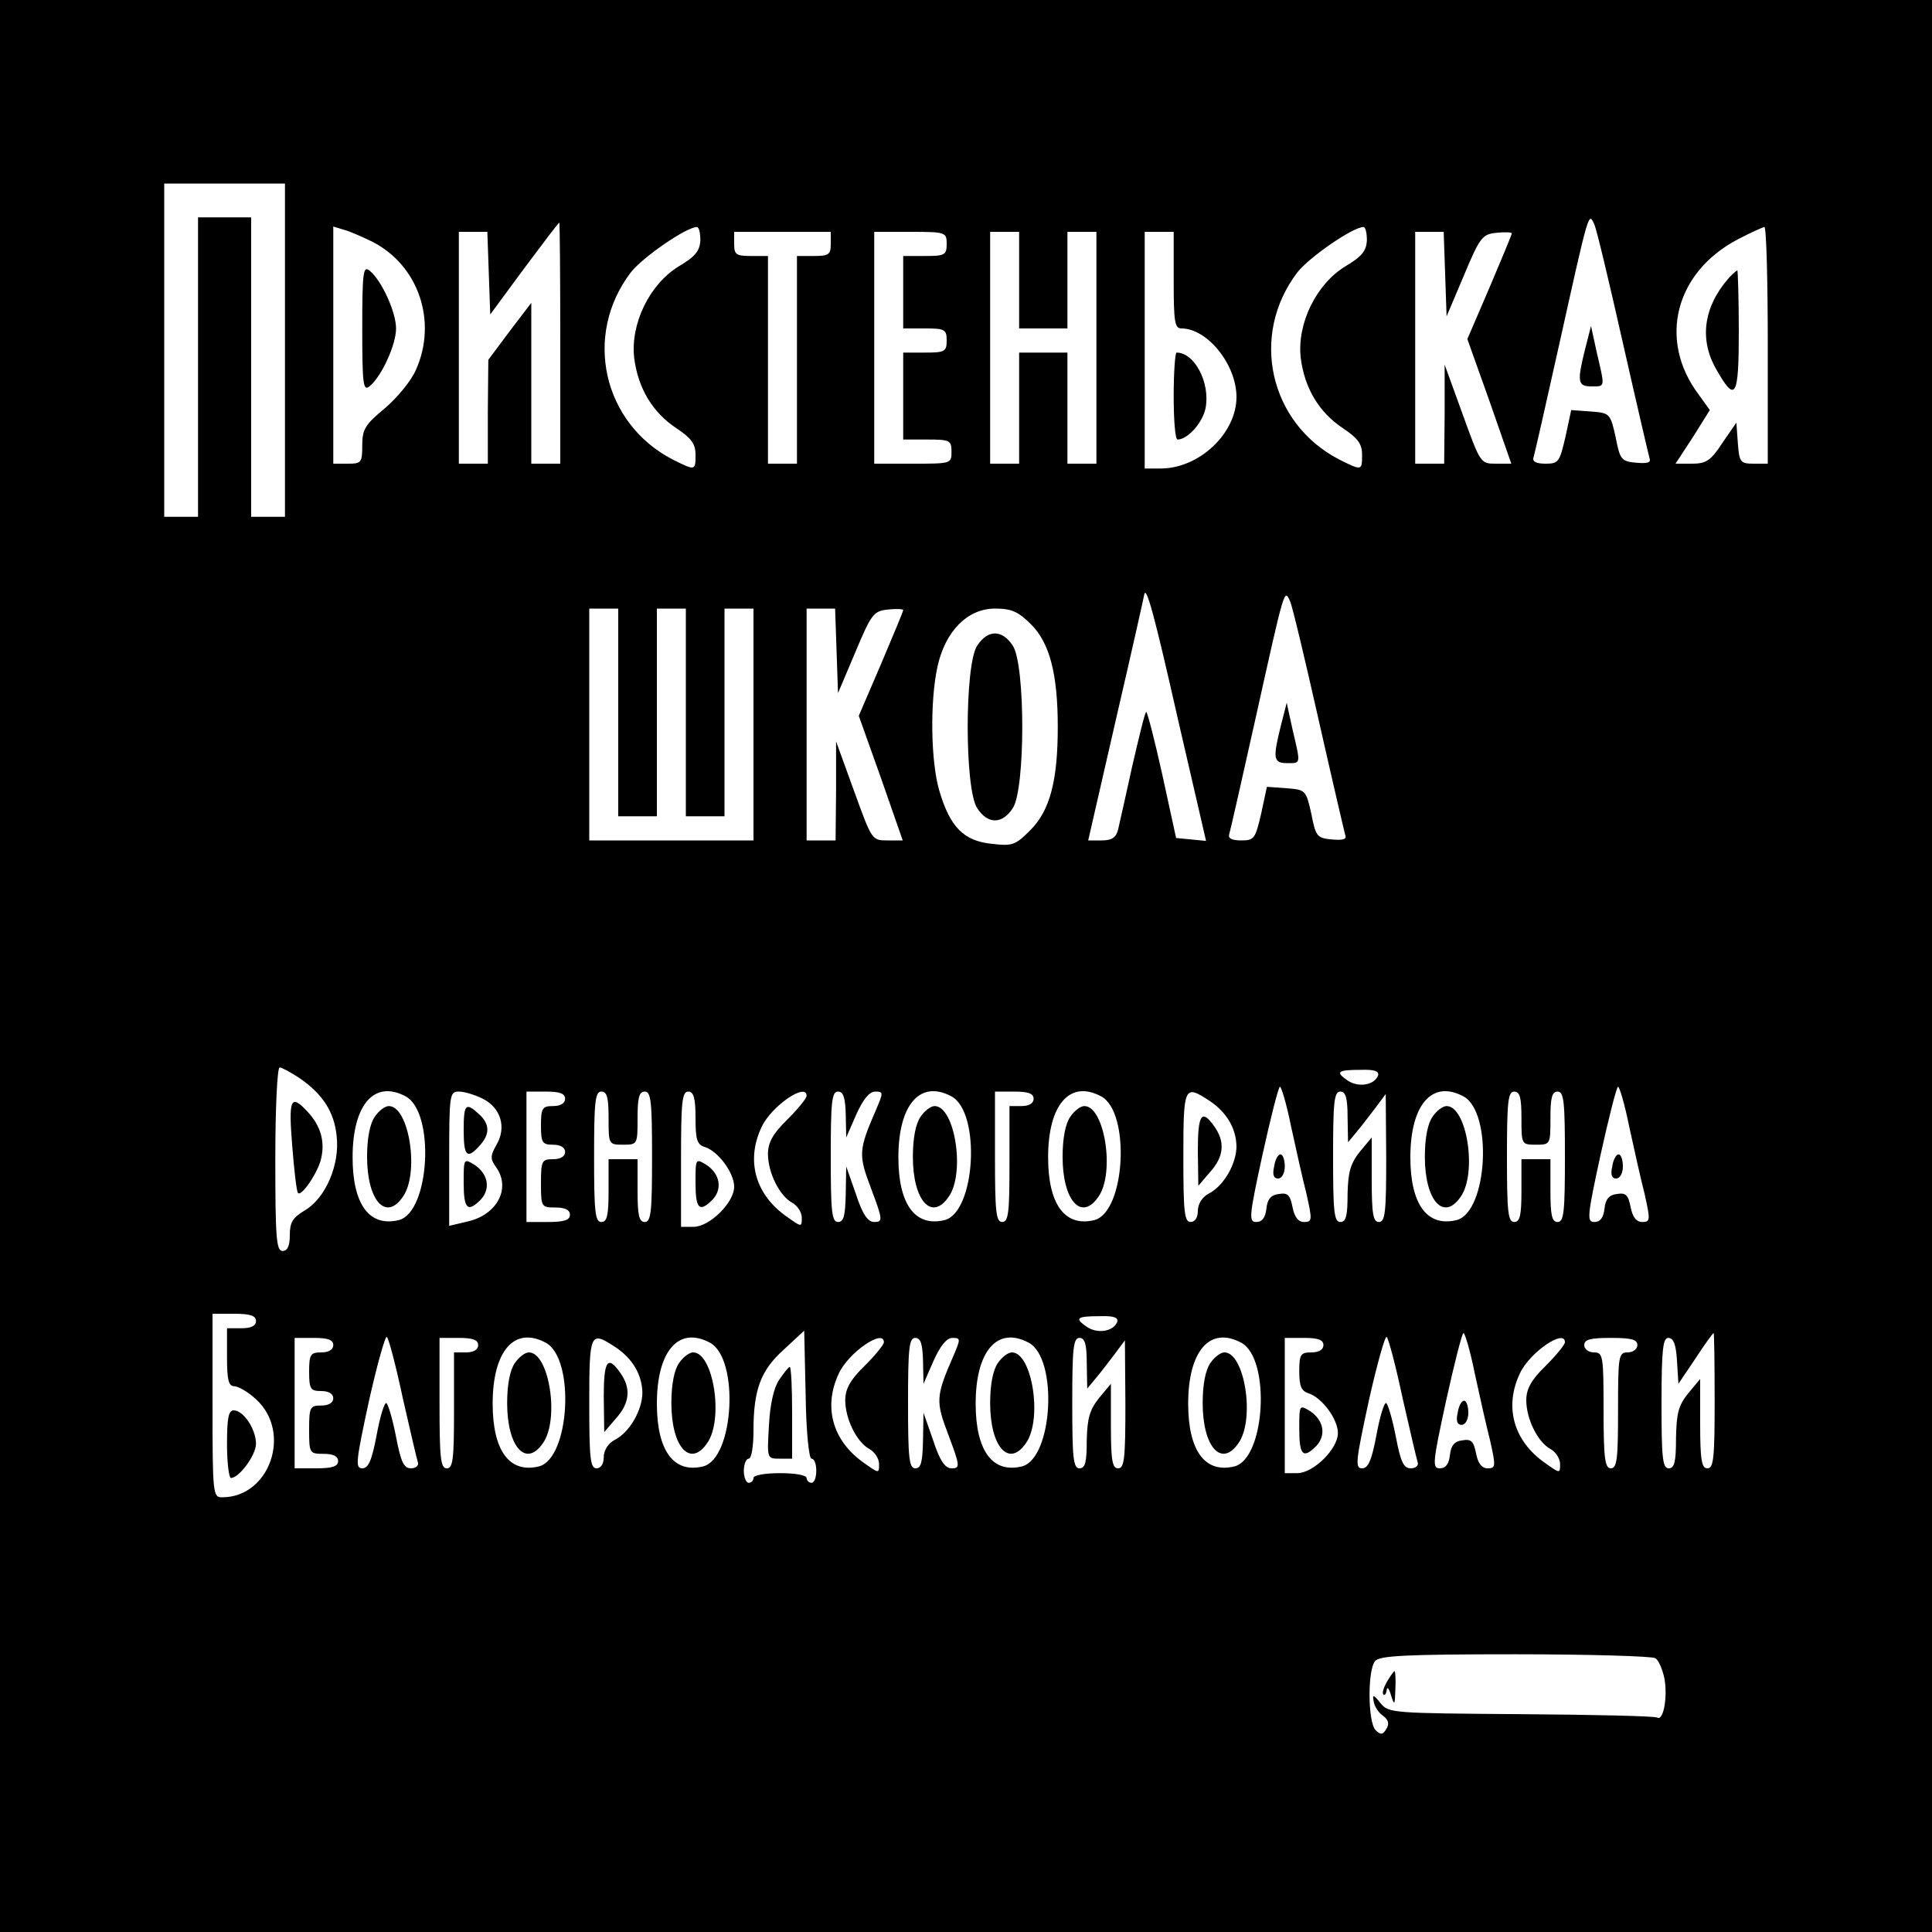 <?xml version="1.0" standalone="no"?>
<!DOCTYPE svg PUBLIC "-//W3C//DTD SVG 20010904//EN"
 "http://www.w3.org/TR/2001/REC-SVG-20010904/DTD/svg10.dtd">
<svg version="1.0" xmlns="http://www.w3.org/2000/svg"
 width="400pt" height="400pt" viewBox="0 0 400 400"
 preserveAspectRatio="xMidYMid meet">
<g transform="translate(0,400) scale(0.1,-0.1)"
fill="#000000" stroke="none">
<path d="M0 2000 l0 -2000 2000 0 2000 0 0 2000 0 2000 -2000 0 -2000 0 0
-2000z m590 1275 l0 -345 -35 0 -35 0 0 310 0 310 -55 0 -55 0 0 -310 0 -310
-35 0 -35 0 0 345 0 345 125 0 125 0 0 -345z m2770 15 c28 -124 53 -231 55
-238 4 -10 -4 -12 -28 -10 -30 3 -33 6 -42 53 -11 49 -12 50 -51 53 l-41 3
-12 -56 c-12 -51 -14 -55 -41 -55 -19 0 -28 4 -25 13 2 6 27 116 55 242 60
270 59 267 71 240 5 -11 31 -121 59 -245z m-2200 0 l0 -250 -30 0 -30 0 0 167
0 166 -45 -59 -44 -59 -1 -107 0 -108 -30 0 -30 0 0 240 0 240 30 0 29 0 3
-86 3 -85 70 95 c39 52 71 95 73 95 1 1 2 -111 2 -249z m-390 210 c97 -49 136
-166 91 -266 -10 -23 -39 -58 -65 -80 -40 -33 -46 -43 -46 -76 0 -36 -2 -38
-30 -38 l-30 0 0 246 0 245 23 -7 c12 -3 38 -15 57 -24z m680 3 c-1 -22 -10
-34 -44 -54 -61 -37 -101 -119 -93 -190 8 -63 38 -113 88 -146 30 -20 39 -32
39 -54 0 -34 0 -34 -48 -10 -144 75 -185 257 -86 387 24 31 115 94 137 94 4 0
7 -12 7 -27z m1380 0 c-1 -22 -10 -34 -44 -54 -61 -37 -101 -119 -93 -190 8
-63 38 -113 88 -146 30 -20 39 -32 39 -54 0 -34 0 -34 -48 -10 -144 75 -185
257 -86 387 24 31 115 94 137 94 4 0 7 -12 7 -27z m830 -218 l0 -245 -29 0
c-28 0 -30 3 -33 43 l-3 42 -29 -42 c-24 -37 -34 -43 -63 -43 l-34 0 36 55 35
56 -23 32 c-85 113 -49 254 82 322 25 13 49 24 54 25 4 0 7 -110 7 -245z
m-1940 210 c0 -22 -4 -25 -35 -25 l-35 0 0 -215 0 -215 -30 0 -30 0 0 215 0
215 -35 0 c-31 0 -35 3 -35 25 l0 25 100 0 100 0 0 -25z m240 0 c0 -23 -4 -25
-45 -25 l-45 0 0 -75 0 -75 45 0 c41 0 45 -2 45 -25 0 -23 -4 -25 -45 -25
l-45 0 0 -90 0 -90 50 0 c47 0 50 -2 50 -25 0 -25 -1 -25 -80 -25 l-80 0 0
240 0 240 75 0 c73 0 75 -1 75 -25z m150 -75 l0 -100 50 0 50 0 0 100 0 100
30 0 30 0 0 -240 0 -240 -30 0 -30 0 0 115 0 115 -50 0 -50 0 0 -115 0 -115
-30 0 -30 0 0 240 0 240 30 0 30 0 0 -100z m320 0 c0 -86 2 -100 16 -100 54 0
114 -75 114 -142 0 -75 -77 -148 -157 -148 l-33 0 0 245 0 245 30 0 30 0 0
-100z m562 13 l3 -88 36 85 c33 79 38 85 67 88 18 2 32 1 32 -1 0 -3 -21 -53
-46 -112 l-46 -107 46 -129 45 -129 -32 0 c-32 0 -32 1 -69 103 l-37 102 0
-102 -1 -103 -30 0 -30 0 0 240 0 240 30 0 29 0 3 -87z m-553 -923 l58 -251
-31 3 -31 3 -29 133 c-16 72 -31 130 -33 128 -3 -2 -15 -53 -29 -113 -13 -59
-26 -118 -29 -130 -4 -17 -13 -23 -34 -23 l-28 0 58 253 c32 138 58 254 58
256 4 20 21 -42 70 -259z m291 0 c28 -124 53 -231 55 -238 4 -10 -4 -12 -28
-10 -30 3 -33 6 -42 53 -11 49 -12 50 -51 53 l-41 3 -12 -56 c-12 -51 -14 -55
-41 -55 -19 0 -28 4 -25 13 2 6 27 116 55 242 60 270 59 267 71 240 5 -11 31
-121 59 -245z m-1450 15 l0 -215 40 0 40 0 0 215 0 215 30 0 30 0 0 -215 0
-215 40 0 40 0 0 215 0 215 30 0 30 0 0 -240 0 -240 -170 0 -170 0 0 240 0
240 30 0 30 0 0 -215z m452 128 l3 -88 36 85 c33 79 38 85 67 88 18 2 32 1 32
-1 0 -3 -21 -53 -46 -112 l-46 -107 46 -129 45 -129 -32 0 c-32 0 -32 1 -69
103 l-37 102 0 -102 -1 -103 -30 0 -30 0 0 240 0 240 30 0 29 0 3 -87z m403
54 c38 -38 55 -102 55 -212 0 -111 -16 -173 -57 -214 -31 -31 -37 -33 -80 -28
-58 6 -86 35 -108 109 -18 60 -20 185 -4 258 16 73 62 120 119 120 34 0 48 -6
75 -33z m-1515 -939 c48 -33 72 -70 77 -120 7 -59 -23 -129 -66 -154 -25 -15
-31 -25 -31 -51 0 -23 -5 -33 -15 -33 -13 0 -15 28 -15 190 0 105 4 190 9 190
4 0 23 -10 41 -22z m2233 5 c-8 -20 -41 -25 -63 -10 -26 18 -21 22 28 22 28 1
38 -3 35 -12z m-180 -105 c10 -46 24 -109 32 -140 12 -54 12 -58 -5 -58 -12 0
-20 10 -24 31 -5 25 -10 30 -28 27 -17 -2 -24 -11 -26 -30 -2 -19 -9 -28 -21
-28 -16 0 -15 11 13 140 17 77 33 140 36 140 3 0 14 -37 23 -82z m700 0 c10
-46 24 -109 32 -140 12 -54 12 -58 -5 -58 -12 0 -20 10 -24 31 -5 25 -10 30
-28 27 -17 -2 -24 -11 -26 -30 -2 -19 -9 -28 -21 -28 -16 0 -15 11 13 140 17
77 33 140 36 140 3 0 14 -37 23 -82z m-2533 62 c61 -33 50 -239 -14 -256 -61
-15 -96 32 -96 130 0 109 45 161 110 126z m160 -5 c37 -19 49 -59 28 -95 -13
-23 -13 -29 -2 -45 33 -44 4 -100 -58 -114 l-38 -9 0 139 c0 133 1 139 20 139
12 0 34 -7 50 -15z m170 0 c0 -9 -9 -15 -25 -15 -22 0 -25 -4 -25 -40 0 -36 3
-40 25 -40 16 0 25 -6 25 -15 0 -9 -9 -15 -25 -15 -23 0 -25 -3 -25 -50 0 -49
1 -50 30 -50 20 0 30 -5 30 -15 0 -11 -12 -15 -45 -15 l-45 0 0 135 0 135 40
0 c29 0 40 -4 40 -15z m90 -40 c0 -54 0 -55 30 -55 30 0 30 1 30 55 0 42 3 55
15 55 13 0 15 -22 15 -135 0 -113 -2 -135 -15 -135 -12 0 -15 14 -15 65 l0 65
-30 0 -30 0 0 -65 c0 -51 -3 -65 -15 -65 -13 0 -15 22 -15 135 0 113 2 135 15
135 12 0 15 -13 15 -55z m180 1 c0 -46 3 -56 20 -61 27 -9 60 -53 60 -82 0
-33 -51 -83 -84 -83 l-26 0 0 140 c0 118 2 140 15 140 11 0 15 -13 15 -54z
m230 45 c0 -5 -18 -27 -40 -49 -30 -29 -40 -48 -40 -71 0 -39 24 -87 50 -101
11 -6 20 -20 20 -31 0 -20 0 -20 -31 2 -66 46 -85 117 -52 186 20 43 93 93 93
64z m81 -38 l1 -48 21 48 c14 31 27 47 39 47 17 0 17 -2 2 -37 -37 -85 -37
-94 -10 -165 24 -64 24 -68 6 -68 -13 0 -24 15 -38 58 l-20 57 -1 -57 c-1 -45
-4 -58 -16 -58 -13 0 -15 22 -15 135 0 113 2 135 15 135 11 0 15 -12 16 -47z
m219 37 c61 -33 50 -239 -14 -256 -61 -15 -96 32 -96 130 0 109 45 161 110
126z m170 -5 c0 -9 -9 -15 -25 -15 l-25 0 0 -120 c0 -100 -2 -120 -15 -120
-13 0 -15 22 -15 135 l0 135 40 0 c29 0 40 -4 40 -15z m140 5 c61 -33 50 -239
-14 -256 -61 -15 -96 32 -96 130 0 109 45 161 110 126z m224 -9 c36 -24 55
-57 56 -94 0 -36 -26 -82 -57 -98 -14 -7 -23 -22 -23 -36 0 -14 -6 -23 -15
-23 -13 0 -15 22 -15 135 0 147 2 150 54 116z m286 -33 l1 -53 19 23 c11 13
28 36 39 50 l20 27 1 -132 c0 -112 -2 -133 -15 -133 -12 0 -15 16 -15 88 l0
87 -25 -30 c-19 -24 -24 -42 -25 -87 0 -45 -3 -58 -15 -58 -13 0 -15 22 -15
135 0 113 2 135 15 135 11 0 15 -13 15 -52z m240 42 c61 -33 50 -239 -14 -256
-61 -15 -96 32 -96 130 0 109 45 161 110 126z m120 -45 c0 -54 0 -55 30 -55
30 0 30 1 30 55 0 42 3 55 15 55 13 0 15 -22 15 -135 0 -113 -2 -135 -15 -135
-12 0 -15 14 -15 65 l0 65 -30 0 -30 0 0 -65 c0 -51 -3 -65 -15 -65 -13 0 -15
22 -15 135 0 113 2 135 15 135 12 0 15 -13 15 -55z m-2620 -420 c0 -10 -10
-15 -30 -15 l-30 0 0 -60 c0 -46 3 -60 15 -60 8 0 29 -12 45 -27 75 -68 29
-203 -70 -203 -19 0 -20 5 -20 190 l0 190 45 0 c33 0 45 -4 45 -15z m1783 -2
c-8 -20 -41 -25 -63 -10 -26 18 -21 22 28 22 28 1 38 -3 35 -12z m-1479 -158
c15 -66 29 -126 31 -132 3 -7 -4 -13 -14 -13 -15 0 -21 13 -31 65 -7 36 -16
67 -20 70 -4 2 -13 -27 -20 -65 -10 -53 -17 -70 -30 -70 -15 0 -13 15 14 140
17 76 34 136 37 132 4 -4 19 -61 33 -127z m846 -125 c6 0 10 -11 10 -25 0 -14
-4 -25 -10 -25 -5 0 -10 5 -10 10 0 6 -25 10 -55 10 -30 0 -55 -4 -55 -10 0
-5 -4 -10 -10 -10 -5 0 -10 11 -10 25 0 14 5 25 10 25 6 0 10 26 10 58 0 85
15 125 63 168 l42 39 3 -133 c1 -77 7 -132 12 -132z m1224 125 c15 -66 29
-126 31 -132 3 -7 -4 -13 -14 -13 -15 0 -21 13 -31 65 -7 36 -16 67 -20 70 -4
2 -13 -27 -20 -65 -10 -53 -17 -70 -30 -70 -15 0 -13 15 14 140 17 76 34 136
37 132 4 -4 19 -61 33 -127z m149 53 c10 -46 24 -109 32 -140 12 -54 12 -58
-5 -58 -12 0 -20 10 -24 31 -5 25 -10 30 -28 27 -17 -2 -24 -11 -26 -30 -2
-19 -9 -28 -21 -28 -16 0 -15 11 13 140 17 77 33 140 36 140 3 0 14 -37 23
-82z m497 -58 c0 -118 -2 -140 -15 -140 -12 0 -15 17 -15 93 l0 92 -25 -30
c-20 -25 -24 -41 -25 -92 0 -49 -3 -63 -15 -63 -13 0 -15 22 -15 135 0 111 3
135 14 135 11 0 16 -14 18 -47 l3 -48 35 52 c19 29 36 53 38 53 1 0 2 -63 2
-140z m-2860 115 c0 -9 -9 -15 -25 -15 -22 0 -25 -4 -25 -40 0 -36 3 -40 25
-40 16 0 25 -6 25 -15 0 -9 -9 -15 -25 -15 -23 0 -25 -3 -25 -50 0 -49 1 -50
30 -50 20 0 30 -5 30 -15 0 -11 -12 -15 -45 -15 l-45 0 0 135 0 135 40 0 c29
0 40 -4 40 -15z m300 0 c0 -9 -9 -15 -25 -15 l-25 0 0 -120 c0 -100 -2 -120
-15 -120 -13 0 -15 22 -15 135 l0 135 40 0 c29 0 40 -4 40 -15z m140 5 c61
-33 50 -239 -14 -256 -61 -15 -96 32 -96 130 0 109 45 161 110 126z m144 -9
c36 -24 55 -57 56 -94 0 -36 -26 -82 -57 -98 -14 -7 -23 -22 -23 -36 0 -14 -6
-23 -15 -23 -13 0 -15 22 -15 135 0 147 2 150 54 116z m196 9 c61 -33 50 -239
-14 -256 -61 -15 -96 32 -96 130 0 109 45 161 110 126z m360 1 c0 -5 -18 -27
-40 -49 -30 -29 -40 -48 -40 -71 0 -39 24 -87 50 -101 11 -6 20 -20 20 -31 0
-20 0 -20 -31 2 -66 46 -85 117 -52 186 20 43 93 93 93 64z m81 -38 l1 -48 21
48 c14 31 27 47 39 47 17 0 17 -2 2 -37 -37 -85 -37 -94 -10 -165 24 -64 24
-68 6 -68 -13 0 -24 15 -38 58 l-20 57 -1 -57 c-1 -45 -4 -58 -16 -58 -13 0
-15 22 -15 135 0 113 2 135 15 135 11 0 15 -12 16 -47z m219 37 c61 -33 50
-239 -14 -256 -61 -15 -96 32 -96 130 0 109 45 161 110 126z m120 -42 l1 -53
19 23 c11 13 28 36 39 50 l20 27 1 -132 c0 -112 -2 -133 -15 -133 -12 0 -15
16 -15 88 l0 87 -25 -30 c-19 -24 -24 -42 -25 -87 0 -45 -3 -58 -15 -58 -13 0
-15 22 -15 135 0 113 2 135 15 135 11 0 15 -13 15 -52z m320 42 c61 -33 50
-239 -14 -256 -61 -15 -96 32 -96 130 0 109 45 161 110 126z m170 -5 c0 -9 -9
-15 -25 -15 -22 0 -25 -4 -25 -39 0 -31 4 -41 20 -46 27 -9 60 -53 60 -82 0
-33 -51 -83 -84 -83 l-26 0 0 140 0 140 40 0 c29 0 40 -4 40 -15z m500 6 c0
-5 -18 -27 -40 -49 -30 -29 -40 -48 -40 -71 0 -39 24 -87 50 -101 11 -6 20
-20 20 -31 0 -20 0 -20 -31 2 -66 46 -85 117 -52 186 20 43 93 93 93 64z m150
-6 c0 -8 -9 -15 -20 -15 -19 0 -20 -7 -20 -120 0 -100 -2 -120 -15 -120 -12 0
-15 20 -15 120 0 113 -1 120 -20 120 -11 0 -20 7 -20 15 0 12 13 15 55 15 42
0 55 -3 55 -15z m37 -648 c7 -4 15 -23 19 -42 7 -38 -2 -89 -15 -81 -4 3 -131
6 -282 7 -266 2 -274 2 -291 23 -14 18 -17 18 -14 4 1 -10 10 -24 19 -30 12
-9 14 -17 7 -28 -7 -12 -12 -12 -22 -2 -16 16 -17 124 -1 143 9 11 62 14 290
14 153 0 283 -4 290 -8z"/>
<path d="M3282 3278 c-17 -68 -16 -78 13 -78 29 0 28 -3 11 70 l-12 55 -12
-47z"/>
<path d="M750 3320 c0 -119 2 -131 16 -119 24 20 54 85 54 119 0 34 -30 99
-54 119 -14 12 -16 0 -16 -119z"/>
<path d="M3578 3423 c-51 -59 -60 -126 -25 -187 40 -71 47 -60 47 78 0 69 -2
126 -3 126 -2 0 -11 -8 -19 -17z"/>
<path d="M2430 3180 c0 -49 3 -90 8 -90 21 0 52 35 58 65 10 53 -23 115 -60
115 -3 0 -6 -40 -6 -90z"/>
<path d="M2652 2498 c-17 -68 -16 -78 13 -78 29 0 28 -3 11 70 l-12 55 -12
-47z"/>
<path d="M2023 2663 c-26 -40 -26 -296 0 -336 22 -34 52 -34 74 0 26 40 26
296 0 336 -22 34 -52 34 -74 0z"/>
<path d="M605 1628 c4 -51 9 -95 12 -98 7 -8 42 43 48 72 8 35 -1 67 -28 96
-35 38 -40 28 -32 -70z"/>
<path d="M2638 1585 c-4 -17 -1 -25 8 -25 8 0 14 11 14 25 0 14 -4 25 -9 25
-5 0 -11 -11 -13 -25z"/>
<path d="M3338 1585 c-4 -17 -1 -25 8 -25 8 0 14 11 14 25 0 14 -4 25 -9 25
-5 0 -11 -11 -13 -25z"/>
<path d="M776 1688 c-10 -14 -16 -44 -16 -83 0 -91 39 -134 74 -83 35 49 13
188 -29 188 -8 0 -21 -10 -29 -22z"/>
<path d="M960 1660 c0 -54 7 -61 33 -32 22 24 21 45 -1 65 -28 26 -32 21 -32
-33z"/>
<path d="M960 1551 c0 -54 8 -62 35 -35 21 22 16 53 -12 72 -23 14 -23 14 -23
-37z"/>
<path d="M1440 1551 c0 -54 8 -62 35 -35 21 22 16 53 -12 72 -23 14 -23 14
-23 -37z"/>
<path d="M1906 1688 c-10 -14 -16 -44 -16 -83 0 -91 39 -134 74 -83 35 49 13
188 -29 188 -8 0 -21 -10 -29 -22z"/>
<path d="M2216 1688 c-10 -14 -16 -44 -16 -83 0 -91 39 -134 74 -83 35 49 13
188 -29 188 -8 0 -21 -10 -29 -22z"/>
<path d="M2480 1618 l1 -73 24 28 c29 32 32 63 9 95 -26 37 -34 25 -34 -50z"/>
<path d="M2966 1688 c-10 -14 -16 -44 -16 -83 0 -91 39 -134 74 -83 35 49 13
188 -29 188 -8 0 -21 -10 -29 -22z"/>
<path d="M470 1010 c0 -38 4 -70 8 -70 17 0 52 47 52 71 0 30 -26 69 -46 69
-11 0 -14 -16 -14 -70z"/>
<path d="M1613 1143 c-11 -16 -19 -52 -21 -95 -4 -68 -4 -68 22 -68 l26 0 0
95 c0 52 -2 95 -5 95 -2 0 -12 -12 -22 -27z"/>
<path d="M3018 1075 c-4 -17 -1 -25 8 -25 8 0 14 11 14 25 0 14 -4 25 -9 25
-5 0 -11 -11 -13 -25z"/>
<path d="M1066 1178 c-10 -14 -16 -44 -16 -83 0 -91 39 -134 74 -83 35 49 13
188 -29 188 -8 0 -21 -10 -29 -22z"/>
<path d="M1250 1108 l1 -73 24 28 c29 32 32 63 9 95 -26 37 -34 25 -34 -50z"/>
<path d="M1406 1178 c-10 -14 -16 -44 -16 -83 0 -91 39 -134 74 -83 35 49 13
188 -29 188 -8 0 -21 -10 -29 -22z"/>
<path d="M2066 1178 c-10 -14 -16 -44 -16 -83 0 -91 39 -134 74 -83 35 49 13
188 -29 188 -8 0 -21 -10 -29 -22z"/>
<path d="M2506 1178 c-10 -14 -16 -44 -16 -83 0 -91 39 -134 74 -83 35 49 13
188 -29 188 -8 0 -21 -10 -29 -22z"/>
<path d="M2690 1041 c0 -54 8 -62 35 -35 21 22 16 53 -12 72 -23 14 -23 14
-23 -37z"/>
<path d="M2872 519 c-7 -12 -11 -24 -8 -27 3 -3 6 1 7 9 1 8 5 3 9 -11 7 -22
8 -21 9 13 1 20 0 37 -2 37 -1 0 -8 -9 -15 -21z"/>
</g>
</svg>

